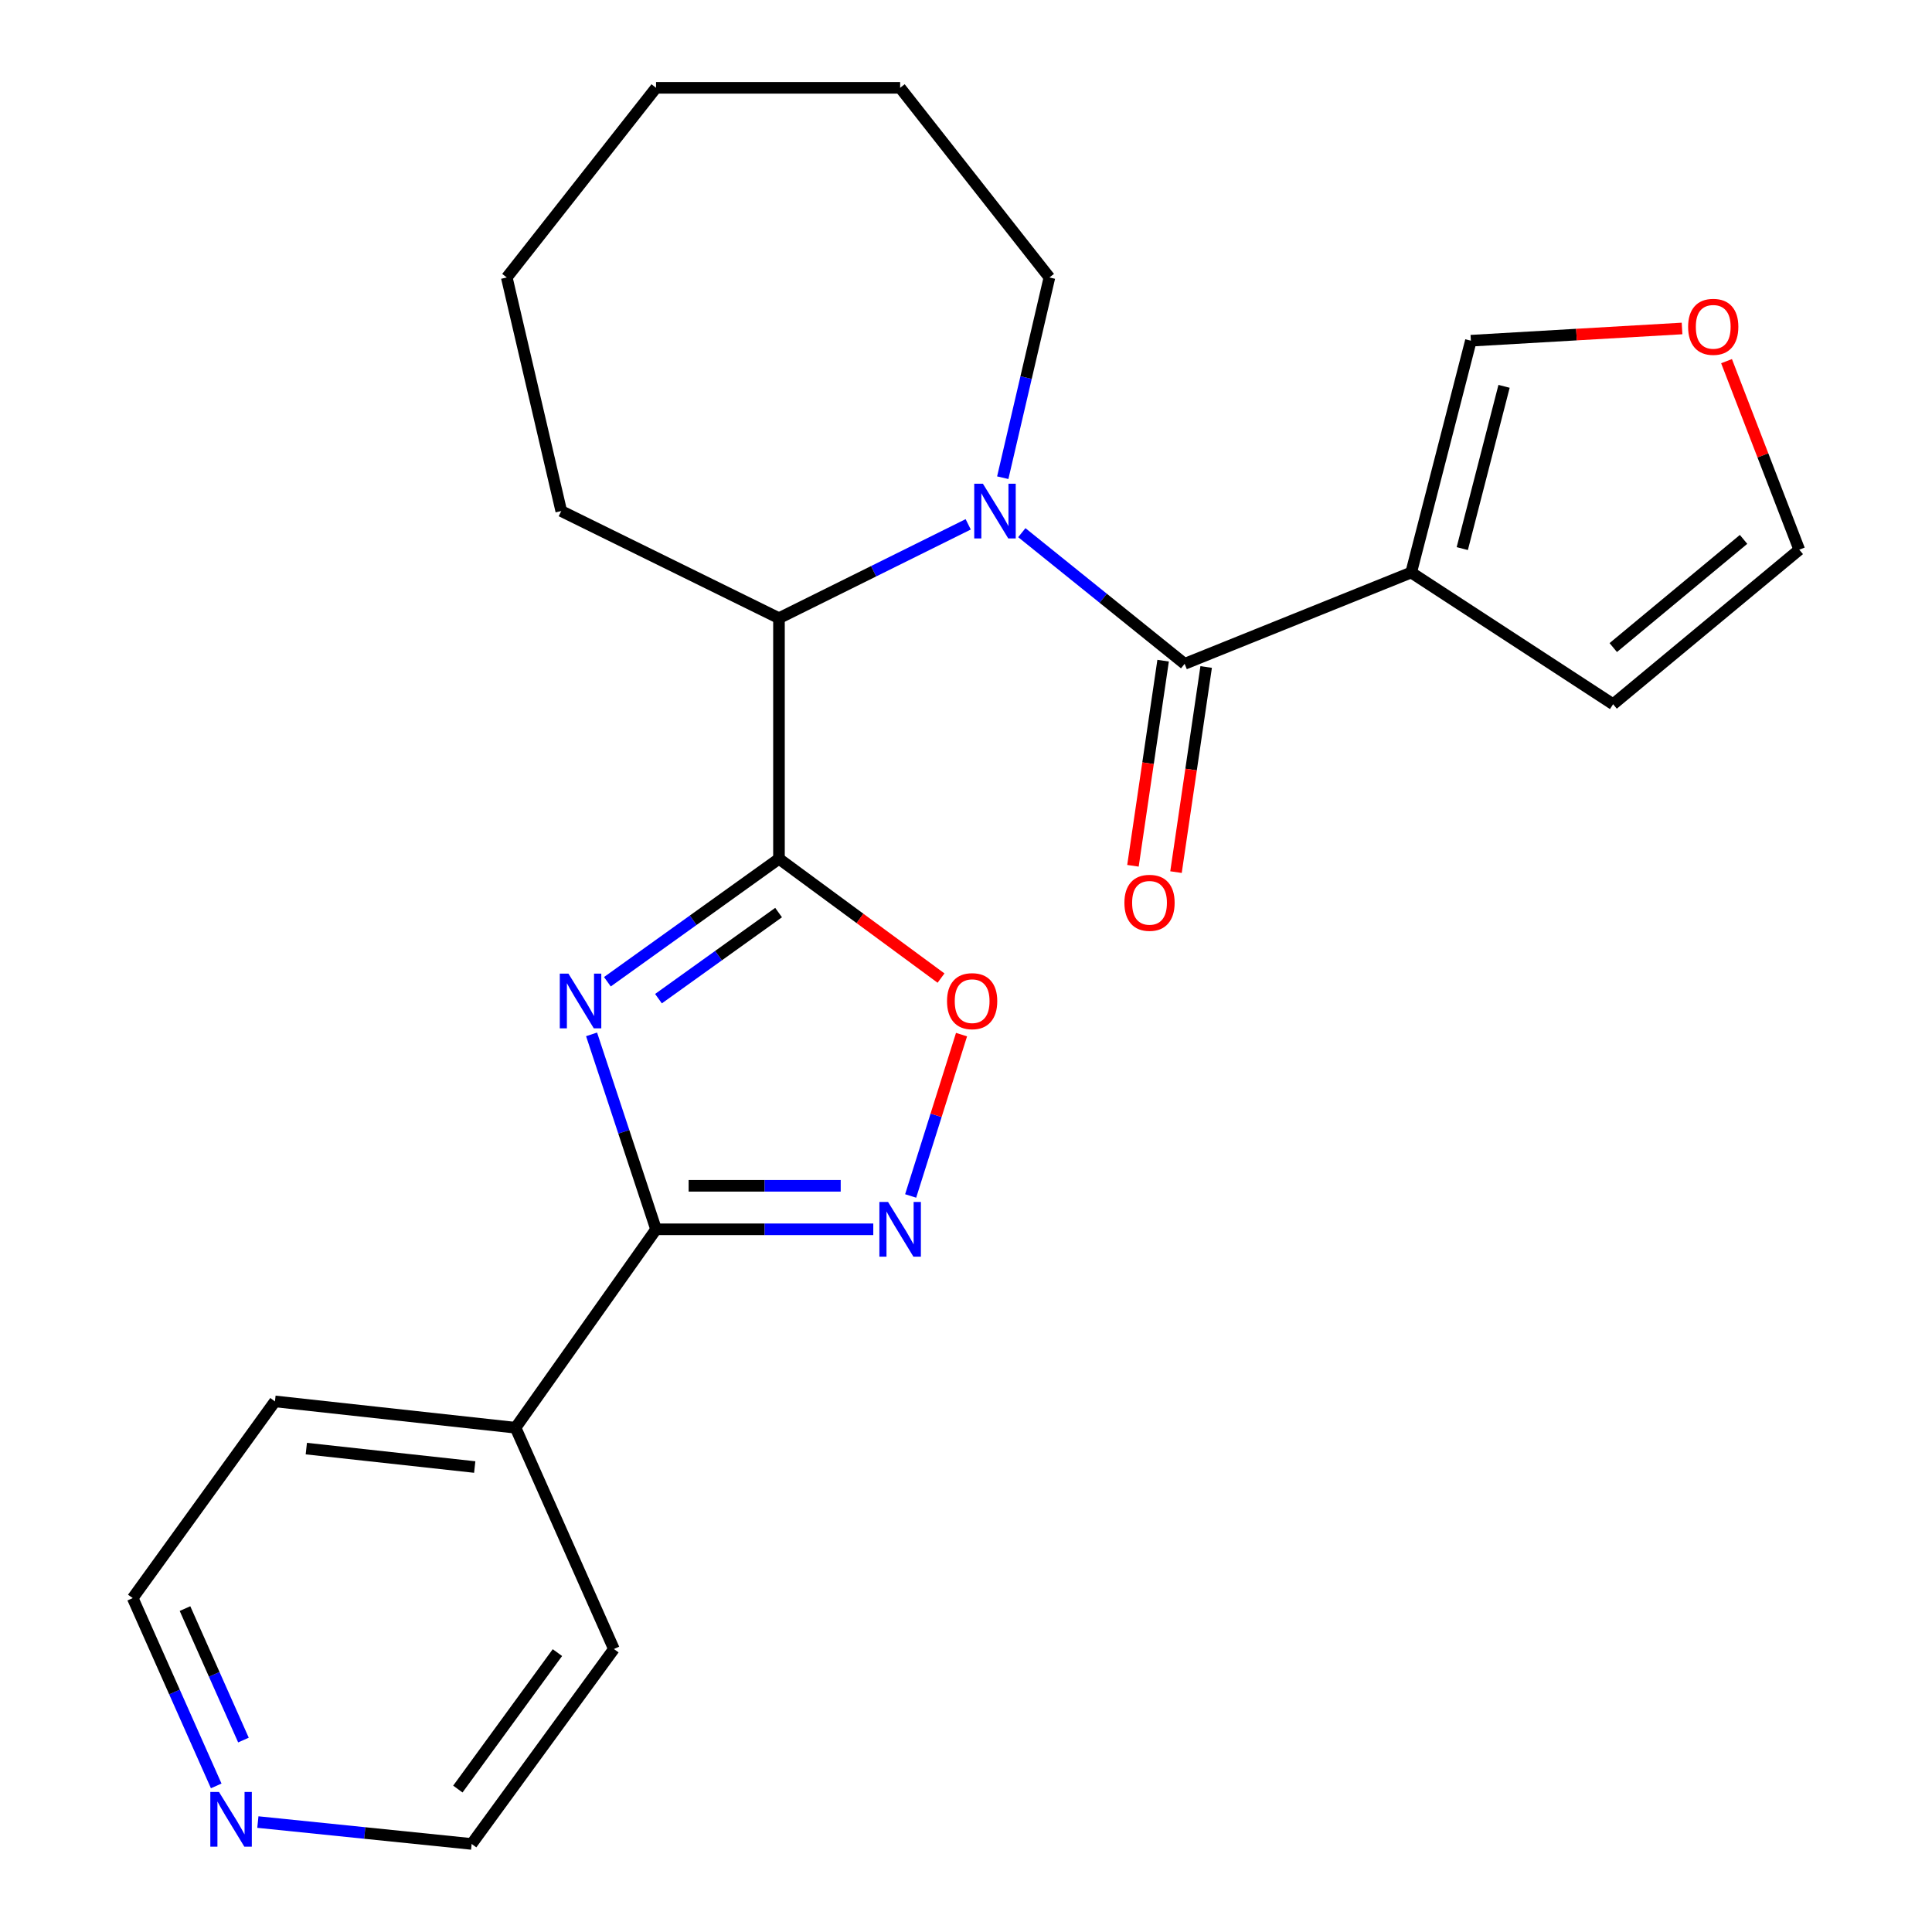 <?xml version='1.0' encoding='iso-8859-1'?>
<svg version='1.1' baseProfile='full'
              xmlns='http://www.w3.org/2000/svg'
                      xmlns:rdkit='http://www.rdkit.org/xml'
                      xmlns:xlink='http://www.w3.org/1999/xlink'
                  xml:space='preserve'
width='1000px' height='1000px' viewBox='0 0 1000 1000'>
<!-- END OF HEADER -->
<rect style='opacity:1.0;fill:#FFFFFF;stroke:none' width='1000' height='1000' x='0' y='0'> </rect>
<path class='bond-0' d='M 314.386,508.153 L 358.791,476.323' style='fill:none;fill-rule:evenodd;stroke:#0000FF;stroke-width:6px;stroke-linecap:butt;stroke-linejoin:miter;stroke-opacity:1' />
<path class='bond-0' d='M 358.791,476.323 L 403.196,444.493' style='fill:none;fill-rule:evenodd;stroke:#000000;stroke-width:6px;stroke-linecap:butt;stroke-linejoin:miter;stroke-opacity:1' />
<path class='bond-0' d='M 340.827,516.906 L 371.91,494.625' style='fill:none;fill-rule:evenodd;stroke:#0000FF;stroke-width:6px;stroke-linecap:butt;stroke-linejoin:miter;stroke-opacity:1' />
<path class='bond-0' d='M 371.91,494.625 L 402.994,472.344' style='fill:none;fill-rule:evenodd;stroke:#000000;stroke-width:6px;stroke-linecap:butt;stroke-linejoin:miter;stroke-opacity:1' />
<path class='bond-1' d='M 306.199,535.387 L 322.884,585.837' style='fill:none;fill-rule:evenodd;stroke:#0000FF;stroke-width:6px;stroke-linecap:butt;stroke-linejoin:miter;stroke-opacity:1' />
<path class='bond-1' d='M 322.884,585.837 L 339.569,636.287' style='fill:none;fill-rule:evenodd;stroke:#000000;stroke-width:6px;stroke-linecap:butt;stroke-linejoin:miter;stroke-opacity:1' />
<path class='bond-2' d='M 403.196,444.493 L 445.135,475.375' style='fill:none;fill-rule:evenodd;stroke:#000000;stroke-width:6px;stroke-linecap:butt;stroke-linejoin:miter;stroke-opacity:1' />
<path class='bond-2' d='M 445.135,475.375 L 487.074,506.257' style='fill:none;fill-rule:evenodd;stroke:#FF0000;stroke-width:6px;stroke-linecap:butt;stroke-linejoin:miter;stroke-opacity:1' />
<path class='bond-3' d='M 403.196,444.493 L 403.196,319.966' style='fill:none;fill-rule:evenodd;stroke:#000000;stroke-width:6px;stroke-linecap:butt;stroke-linejoin:miter;stroke-opacity:1' />
<path class='bond-4' d='M 501.14,271.394 L 452.168,295.68' style='fill:none;fill-rule:evenodd;stroke:#0000FF;stroke-width:6px;stroke-linecap:butt;stroke-linejoin:miter;stroke-opacity:1' />
<path class='bond-4' d='M 452.168,295.68 L 403.196,319.966' style='fill:none;fill-rule:evenodd;stroke:#000000;stroke-width:6px;stroke-linecap:butt;stroke-linejoin:miter;stroke-opacity:1' />
<path class='bond-5' d='M 528.891,275.711 L 571.029,309.655' style='fill:none;fill-rule:evenodd;stroke:#0000FF;stroke-width:6px;stroke-linecap:butt;stroke-linejoin:miter;stroke-opacity:1' />
<path class='bond-5' d='M 571.029,309.655 L 613.167,343.598' style='fill:none;fill-rule:evenodd;stroke:#000000;stroke-width:6px;stroke-linecap:butt;stroke-linejoin:miter;stroke-opacity:1' />
<path class='bond-6' d='M 519.023,247.258 L 531.098,195.44' style='fill:none;fill-rule:evenodd;stroke:#0000FF;stroke-width:6px;stroke-linecap:butt;stroke-linejoin:miter;stroke-opacity:1' />
<path class='bond-6' d='M 531.098,195.44 L 543.173,143.622' style='fill:none;fill-rule:evenodd;stroke:#000000;stroke-width:6px;stroke-linecap:butt;stroke-linejoin:miter;stroke-opacity:1' />
<path class='bond-7' d='M 613.167,343.598 L 730.426,296.335' style='fill:none;fill-rule:evenodd;stroke:#000000;stroke-width:6px;stroke-linecap:butt;stroke-linejoin:miter;stroke-opacity:1' />
<path class='bond-8' d='M 602.028,341.96 L 594.222,395.045' style='fill:none;fill-rule:evenodd;stroke:#000000;stroke-width:6px;stroke-linecap:butt;stroke-linejoin:miter;stroke-opacity:1' />
<path class='bond-8' d='M 594.222,395.045 L 586.416,448.13' style='fill:none;fill-rule:evenodd;stroke:#FF0000;stroke-width:6px;stroke-linecap:butt;stroke-linejoin:miter;stroke-opacity:1' />
<path class='bond-8' d='M 624.307,345.236 L 616.501,398.321' style='fill:none;fill-rule:evenodd;stroke:#000000;stroke-width:6px;stroke-linecap:butt;stroke-linejoin:miter;stroke-opacity:1' />
<path class='bond-8' d='M 616.501,398.321 L 608.695,451.406' style='fill:none;fill-rule:evenodd;stroke:#FF0000;stroke-width:6px;stroke-linecap:butt;stroke-linejoin:miter;stroke-opacity:1' />
<path class='bond-9' d='M 339.569,636.287 L 395.79,636.287' style='fill:none;fill-rule:evenodd;stroke:#000000;stroke-width:6px;stroke-linecap:butt;stroke-linejoin:miter;stroke-opacity:1' />
<path class='bond-9' d='M 395.79,636.287 L 452.011,636.287' style='fill:none;fill-rule:evenodd;stroke:#0000FF;stroke-width:6px;stroke-linecap:butt;stroke-linejoin:miter;stroke-opacity:1' />
<path class='bond-9' d='M 356.435,613.769 L 395.79,613.769' style='fill:none;fill-rule:evenodd;stroke:#000000;stroke-width:6px;stroke-linecap:butt;stroke-linejoin:miter;stroke-opacity:1' />
<path class='bond-9' d='M 395.79,613.769 L 435.145,613.769' style='fill:none;fill-rule:evenodd;stroke:#0000FF;stroke-width:6px;stroke-linecap:butt;stroke-linejoin:miter;stroke-opacity:1' />
<path class='bond-10' d='M 339.569,636.287 L 266.847,738.996' style='fill:none;fill-rule:evenodd;stroke:#000000;stroke-width:6px;stroke-linecap:butt;stroke-linejoin:miter;stroke-opacity:1' />
<path class='bond-11' d='M 471.352,619.03 L 484.52,577.275' style='fill:none;fill-rule:evenodd;stroke:#0000FF;stroke-width:6px;stroke-linecap:butt;stroke-linejoin:miter;stroke-opacity:1' />
<path class='bond-11' d='M 484.52,577.275 L 497.688,535.521' style='fill:none;fill-rule:evenodd;stroke:#FF0000;stroke-width:6px;stroke-linecap:butt;stroke-linejoin:miter;stroke-opacity:1' />
<path class='bond-12' d='M 730.426,296.335 L 761.326,176.349' style='fill:none;fill-rule:evenodd;stroke:#000000;stroke-width:6px;stroke-linecap:butt;stroke-linejoin:miter;stroke-opacity:1' />
<path class='bond-12' d='M 756.868,283.953 L 778.498,199.963' style='fill:none;fill-rule:evenodd;stroke:#000000;stroke-width:6px;stroke-linecap:butt;stroke-linejoin:miter;stroke-opacity:1' />
<path class='bond-13' d='M 730.426,296.335 L 834.949,364.503' style='fill:none;fill-rule:evenodd;stroke:#000000;stroke-width:6px;stroke-linecap:butt;stroke-linejoin:miter;stroke-opacity:1' />
<path class='bond-14' d='M 403.196,319.966 L 290.504,264.521' style='fill:none;fill-rule:evenodd;stroke:#000000;stroke-width:6px;stroke-linecap:butt;stroke-linejoin:miter;stroke-opacity:1' />
<path class='bond-15' d='M 761.326,176.349 L 815.975,173.182' style='fill:none;fill-rule:evenodd;stroke:#000000;stroke-width:6px;stroke-linecap:butt;stroke-linejoin:miter;stroke-opacity:1' />
<path class='bond-15' d='M 815.975,173.182 L 870.625,170.016' style='fill:none;fill-rule:evenodd;stroke:#FF0000;stroke-width:6px;stroke-linecap:butt;stroke-linejoin:miter;stroke-opacity:1' />
<path class='bond-16' d='M 834.949,364.503 L 931.302,284.512' style='fill:none;fill-rule:evenodd;stroke:#000000;stroke-width:6px;stroke-linecap:butt;stroke-linejoin:miter;stroke-opacity:1' />
<path class='bond-16' d='M 835.018,335.178 L 902.466,279.185' style='fill:none;fill-rule:evenodd;stroke:#000000;stroke-width:6px;stroke-linecap:butt;stroke-linejoin:miter;stroke-opacity:1' />
<path class='bond-17' d='M 893.654,186.934 L 912.478,235.723' style='fill:none;fill-rule:evenodd;stroke:#FF0000;stroke-width:6px;stroke-linecap:butt;stroke-linejoin:miter;stroke-opacity:1' />
<path class='bond-17' d='M 912.478,235.723 L 931.302,284.512' style='fill:none;fill-rule:evenodd;stroke:#000000;stroke-width:6px;stroke-linecap:butt;stroke-linejoin:miter;stroke-opacity:1' />
<path class='bond-18' d='M 266.847,738.996 L 317.751,853.527' style='fill:none;fill-rule:evenodd;stroke:#000000;stroke-width:6px;stroke-linecap:butt;stroke-linejoin:miter;stroke-opacity:1' />
<path class='bond-19' d='M 266.847,738.996 L 142.32,725.36' style='fill:none;fill-rule:evenodd;stroke:#000000;stroke-width:6px;stroke-linecap:butt;stroke-linejoin:miter;stroke-opacity:1' />
<path class='bond-19' d='M 245.717,759.336 L 158.548,749.79' style='fill:none;fill-rule:evenodd;stroke:#000000;stroke-width:6px;stroke-linecap:butt;stroke-linejoin:miter;stroke-opacity:1' />
<path class='bond-20' d='M 111.914,924.382 L 90.306,875.775' style='fill:none;fill-rule:evenodd;stroke:#0000FF;stroke-width:6px;stroke-linecap:butt;stroke-linejoin:miter;stroke-opacity:1' />
<path class='bond-20' d='M 90.306,875.775 L 68.698,827.168' style='fill:none;fill-rule:evenodd;stroke:#000000;stroke-width:6px;stroke-linecap:butt;stroke-linejoin:miter;stroke-opacity:1' />
<path class='bond-20' d='M 126.008,900.652 L 110.883,866.628' style='fill:none;fill-rule:evenodd;stroke:#0000FF;stroke-width:6px;stroke-linecap:butt;stroke-linejoin:miter;stroke-opacity:1' />
<path class='bond-20' d='M 110.883,866.628 L 95.757,832.603' style='fill:none;fill-rule:evenodd;stroke:#000000;stroke-width:6px;stroke-linecap:butt;stroke-linejoin:miter;stroke-opacity:1' />
<path class='bond-21' d='M 133.471,943.094 L 188.8,948.758' style='fill:none;fill-rule:evenodd;stroke:#0000FF;stroke-width:6px;stroke-linecap:butt;stroke-linejoin:miter;stroke-opacity:1' />
<path class='bond-21' d='M 188.8,948.758 L 244.128,954.422' style='fill:none;fill-rule:evenodd;stroke:#000000;stroke-width:6px;stroke-linecap:butt;stroke-linejoin:miter;stroke-opacity:1' />
<path class='bond-22' d='M 543.173,143.622 L 465.91,45.455' style='fill:none;fill-rule:evenodd;stroke:#000000;stroke-width:6px;stroke-linecap:butt;stroke-linejoin:miter;stroke-opacity:1' />
<path class='bond-23' d='M 290.504,264.521 L 262.306,143.622' style='fill:none;fill-rule:evenodd;stroke:#000000;stroke-width:6px;stroke-linecap:butt;stroke-linejoin:miter;stroke-opacity:1' />
<path class='bond-24' d='M 244.128,954.422 L 317.751,853.527' style='fill:none;fill-rule:evenodd;stroke:#000000;stroke-width:6px;stroke-linecap:butt;stroke-linejoin:miter;stroke-opacity:1' />
<path class='bond-24' d='M 236.981,926.015 L 288.517,855.388' style='fill:none;fill-rule:evenodd;stroke:#000000;stroke-width:6px;stroke-linecap:butt;stroke-linejoin:miter;stroke-opacity:1' />
<path class='bond-25' d='M 68.698,827.168 L 142.32,725.36' style='fill:none;fill-rule:evenodd;stroke:#000000;stroke-width:6px;stroke-linecap:butt;stroke-linejoin:miter;stroke-opacity:1' />
<path class='bond-26' d='M 465.91,45.455 L 339.569,45.455' style='fill:none;fill-rule:evenodd;stroke:#000000;stroke-width:6px;stroke-linecap:butt;stroke-linejoin:miter;stroke-opacity:1' />
<path class='bond-27' d='M 262.306,143.622 L 339.569,45.455' style='fill:none;fill-rule:evenodd;stroke:#000000;stroke-width:6px;stroke-linecap:butt;stroke-linejoin:miter;stroke-opacity:1' />
<path  class='atom-0' d='M 294.227 503.956
L 303.507 518.956
Q 304.427 520.436, 305.907 523.116
Q 307.387 525.796, 307.467 525.956
L 307.467 503.956
L 311.227 503.956
L 311.227 532.276
L 307.347 532.276
L 297.387 515.876
Q 296.227 513.956, 294.987 511.756
Q 293.787 509.556, 293.427 508.876
L 293.427 532.276
L 289.747 532.276
L 289.747 503.956
L 294.227 503.956
' fill='#0000FF'/>
<path  class='atom-2' d='M 508.74 250.361
L 518.02 265.361
Q 518.94 266.841, 520.42 269.521
Q 521.9 272.201, 521.98 272.361
L 521.98 250.361
L 525.74 250.361
L 525.74 278.681
L 521.86 278.681
L 511.9 262.281
Q 510.74 260.361, 509.5 258.161
Q 508.3 255.961, 507.94 255.281
L 507.94 278.681
L 504.26 278.681
L 504.26 250.361
L 508.74 250.361
' fill='#0000FF'/>
<path  class='atom-5' d='M 459.65 622.127
L 468.93 637.127
Q 469.85 638.607, 471.33 641.287
Q 472.81 643.967, 472.89 644.127
L 472.89 622.127
L 476.65 622.127
L 476.65 650.447
L 472.77 650.447
L 462.81 634.047
Q 461.65 632.127, 460.41 629.927
Q 459.21 627.727, 458.85 627.047
L 458.85 650.447
L 455.17 650.447
L 455.17 622.127
L 459.65 622.127
' fill='#0000FF'/>
<path  class='atom-7' d='M 490.178 518.196
Q 490.178 511.396, 493.538 507.596
Q 496.898 503.796, 503.178 503.796
Q 509.458 503.796, 512.818 507.596
Q 516.178 511.396, 516.178 518.196
Q 516.178 525.076, 512.778 528.996
Q 509.378 532.876, 503.178 532.876
Q 496.938 532.876, 493.538 528.996
Q 490.178 525.116, 490.178 518.196
M 503.178 529.676
Q 507.498 529.676, 509.818 526.796
Q 512.178 523.876, 512.178 518.196
Q 512.178 512.636, 509.818 509.836
Q 507.498 506.996, 503.178 506.996
Q 498.858 506.996, 496.498 509.796
Q 494.178 512.596, 494.178 518.196
Q 494.178 523.916, 496.498 526.796
Q 498.858 529.676, 503.178 529.676
' fill='#FF0000'/>
<path  class='atom-11' d='M 581.99 467.292
Q 581.99 460.492, 585.35 456.692
Q 588.71 452.892, 594.99 452.892
Q 601.27 452.892, 604.63 456.692
Q 607.99 460.492, 607.99 467.292
Q 607.99 474.172, 604.59 478.092
Q 601.19 481.972, 594.99 481.972
Q 588.75 481.972, 585.35 478.092
Q 581.99 474.212, 581.99 467.292
M 594.99 478.772
Q 599.31 478.772, 601.63 475.892
Q 603.99 472.972, 603.99 467.292
Q 603.99 461.732, 601.63 458.932
Q 599.31 456.092, 594.99 456.092
Q 590.67 456.092, 588.31 458.892
Q 585.99 461.692, 585.99 467.292
Q 585.99 473.012, 588.31 475.892
Q 590.67 478.772, 594.99 478.772
' fill='#FF0000'/>
<path  class='atom-12' d='M 873.766 169.161
Q 873.766 162.361, 877.126 158.561
Q 880.486 154.761, 886.766 154.761
Q 893.046 154.761, 896.406 158.561
Q 899.766 162.361, 899.766 169.161
Q 899.766 176.041, 896.366 179.961
Q 892.966 183.841, 886.766 183.841
Q 880.526 183.841, 877.126 179.961
Q 873.766 176.081, 873.766 169.161
M 886.766 180.641
Q 891.086 180.641, 893.406 177.761
Q 895.766 174.841, 895.766 169.161
Q 895.766 163.601, 893.406 160.801
Q 891.086 157.961, 886.766 157.961
Q 882.446 157.961, 880.086 160.761
Q 877.766 163.561, 877.766 169.161
Q 877.766 174.881, 880.086 177.761
Q 882.446 180.641, 886.766 180.641
' fill='#FF0000'/>
<path  class='atom-15' d='M 113.342 927.514
L 122.622 942.514
Q 123.542 943.994, 125.022 946.674
Q 126.502 949.354, 126.582 949.514
L 126.582 927.514
L 130.342 927.514
L 130.342 955.834
L 126.462 955.834
L 116.502 939.434
Q 115.342 937.514, 114.102 935.314
Q 112.902 933.114, 112.542 932.434
L 112.542 955.834
L 108.862 955.834
L 108.862 927.514
L 113.342 927.514
' fill='#0000FF'/>
</svg>

